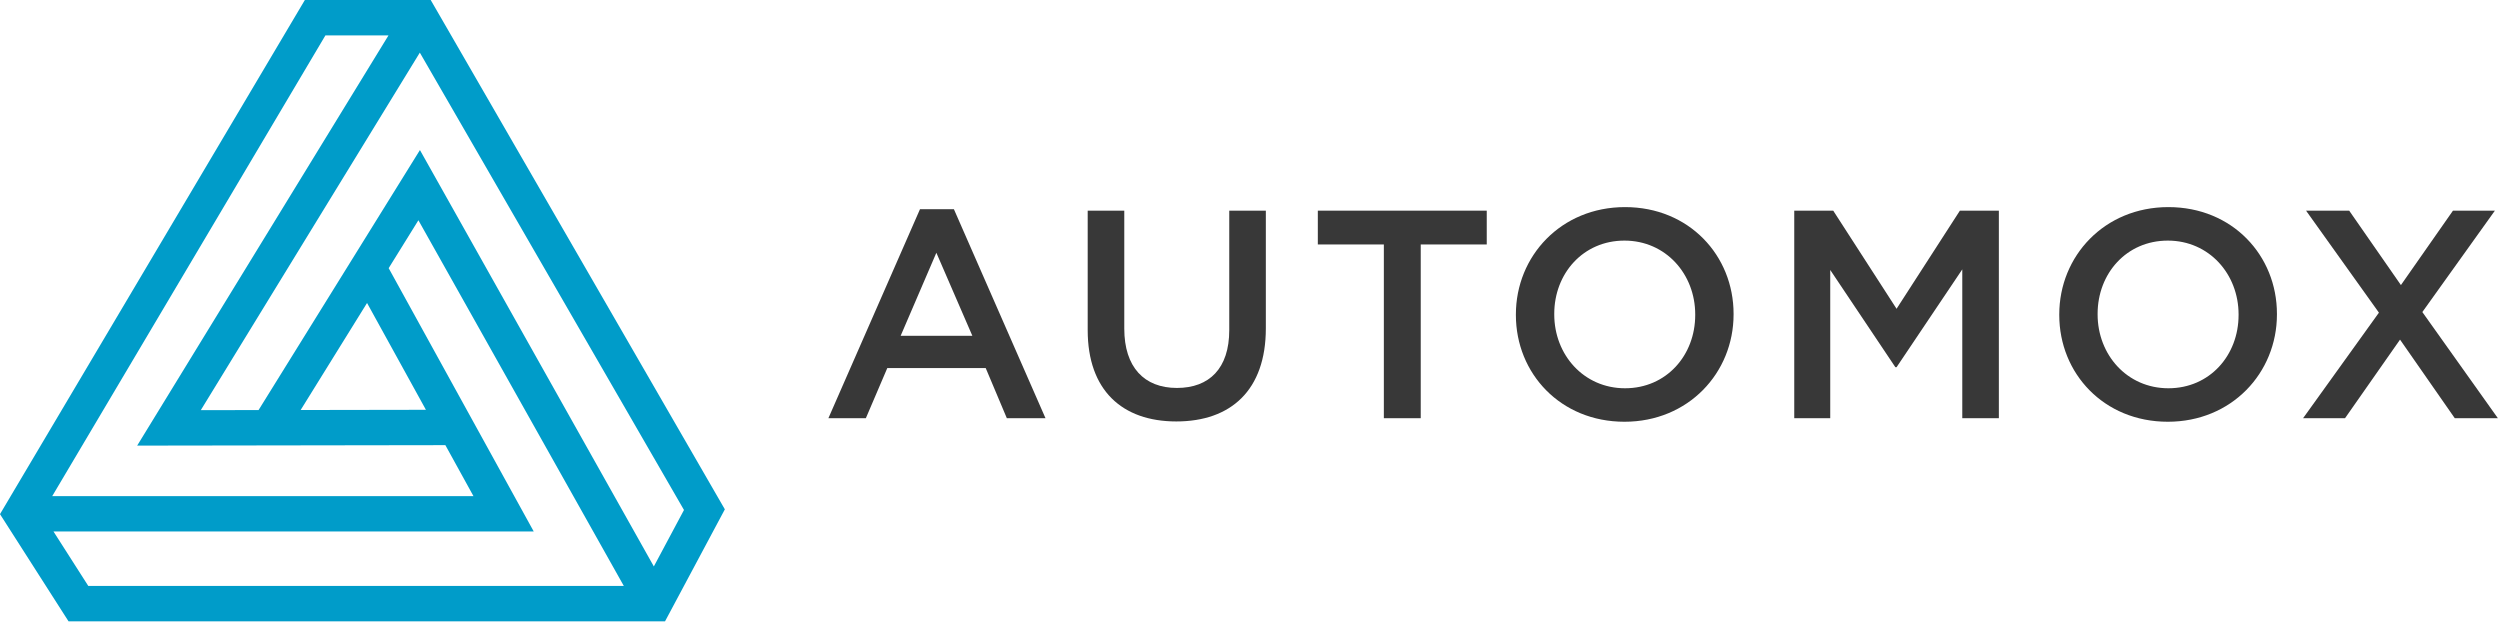 <?xml version="1.0" encoding="UTF-8"?>
<svg xmlns="http://www.w3.org/2000/svg" width="1600" height="398" viewBox="0 0 1600 398" fill="none">
  <g clip-path="url(#clip0_1483_140)">
    <path fill-rule="evenodd" clip-rule="evenodd" d="M622.298 214.895L599.269 161.767L576.425 214.895H622.298ZM588.801 133.875H610.492L669.115 267.643H644.37L630.859 235.575H567.863L554.15 267.643H530.178L588.801 133.875Z" fill="#383838"></path>
    <path fill-rule="evenodd" clip-rule="evenodd" d="M696.124 211.289V134.82H719.539V210.345C719.539 235.011 732.289 248.288 753.226 248.288C773.967 248.288 786.723 235.765 786.723 211.289V134.82H810.138V210.155C810.138 249.803 787.674 269.728 752.846 269.728C718.202 269.728 696.124 249.803 696.124 211.289Z" fill="#383838"></path>
    <path fill-rule="evenodd" clip-rule="evenodd" d="M885.663 156.456H843.408V134.82H951.517V156.456H909.268V267.649H885.663V156.456Z" fill="#383838"></path>
    <path fill-rule="evenodd" clip-rule="evenodd" d="M1084.94 201.612V201.231C1084.94 175.425 1066.1 153.985 1039.64 153.985C1013.19 153.985 994.722 175.051 994.722 200.857V201.231C994.722 227.032 1013.56 248.49 1040.02 248.49C1066.48 248.49 1084.94 227.412 1084.94 201.612ZM970.167 201.612V201.231C970.167 163.852 999.095 132.544 1040.02 132.544C1080.95 132.544 1109.49 163.466 1109.49 200.857V201.231C1109.49 238.611 1080.56 269.918 1039.64 269.918C998.727 269.918 970.167 238.997 970.167 201.612Z" fill="#383838"></path>
    <path fill-rule="evenodd" clip-rule="evenodd" d="M1148.32 134.82H1173.26L1213.8 197.625L1254.33 134.82H1279.27V267.649H1255.86V172.395L1213.8 235.005H1213.03L1171.35 172.775V267.649H1148.32V134.82Z" fill="#383838"></path>
    <path fill-rule="evenodd" clip-rule="evenodd" d="M1432.69 201.612V201.231C1432.69 175.425 1413.85 153.985 1387.4 153.985C1360.93 153.985 1342.47 175.051 1342.47 200.857V201.231C1342.47 227.032 1361.32 248.49 1387.77 248.49C1414.23 248.49 1432.69 227.412 1432.69 201.612ZM1317.93 201.612V201.231C1317.93 163.852 1346.85 132.544 1387.77 132.544C1428.7 132.544 1457.24 163.466 1457.24 200.857V201.231C1457.24 238.611 1428.31 269.918 1387.4 269.918C1346.48 269.918 1317.93 238.997 1317.93 201.612Z" fill="#383838"></path>
    <path fill-rule="evenodd" clip-rule="evenodd" d="M1522.51 200.097L1475.87 134.82H1503.48L1536.59 182.447L1569.9 134.82H1596.73L1550.3 199.71L1598.64 267.649H1571.05L1536.02 217.354L1500.82 267.649H1473.97L1522.51 200.097Z" fill="#383838"></path>
    <path fill-rule="evenodd" clip-rule="evenodd" d="M341.593 340.148L248.749 171.622L267.776 140.964L399.238 374.991H56.496L34.229 340.148H341.593ZM88.605 283.857L87.777 285.193L285.04 284.896L303.011 317.506H33.429L208.276 22.642H248.642L88.605 283.857ZM192.418 262.41L234.911 193.904L272.587 262.275L192.418 262.41ZM165.483 262.438L128.507 262.502L268.69 33.677L437.749 326.391L418.458 362.514L269.503 97.348L268.754 96.033L165.483 262.438ZM282.029 11.035L275.648 0H195.116L0 329.049L43.849 397.633H425.63L463.677 326.406L463.905 325.981L282.029 11.035Z" fill="#009CC9"></path>
  </g>
  <defs>
    <clipPath id="clip0_1483_140">
      <rect width="1600" height="397.633" fill="white"></rect>
    </clipPath>
  </defs>
</svg>
